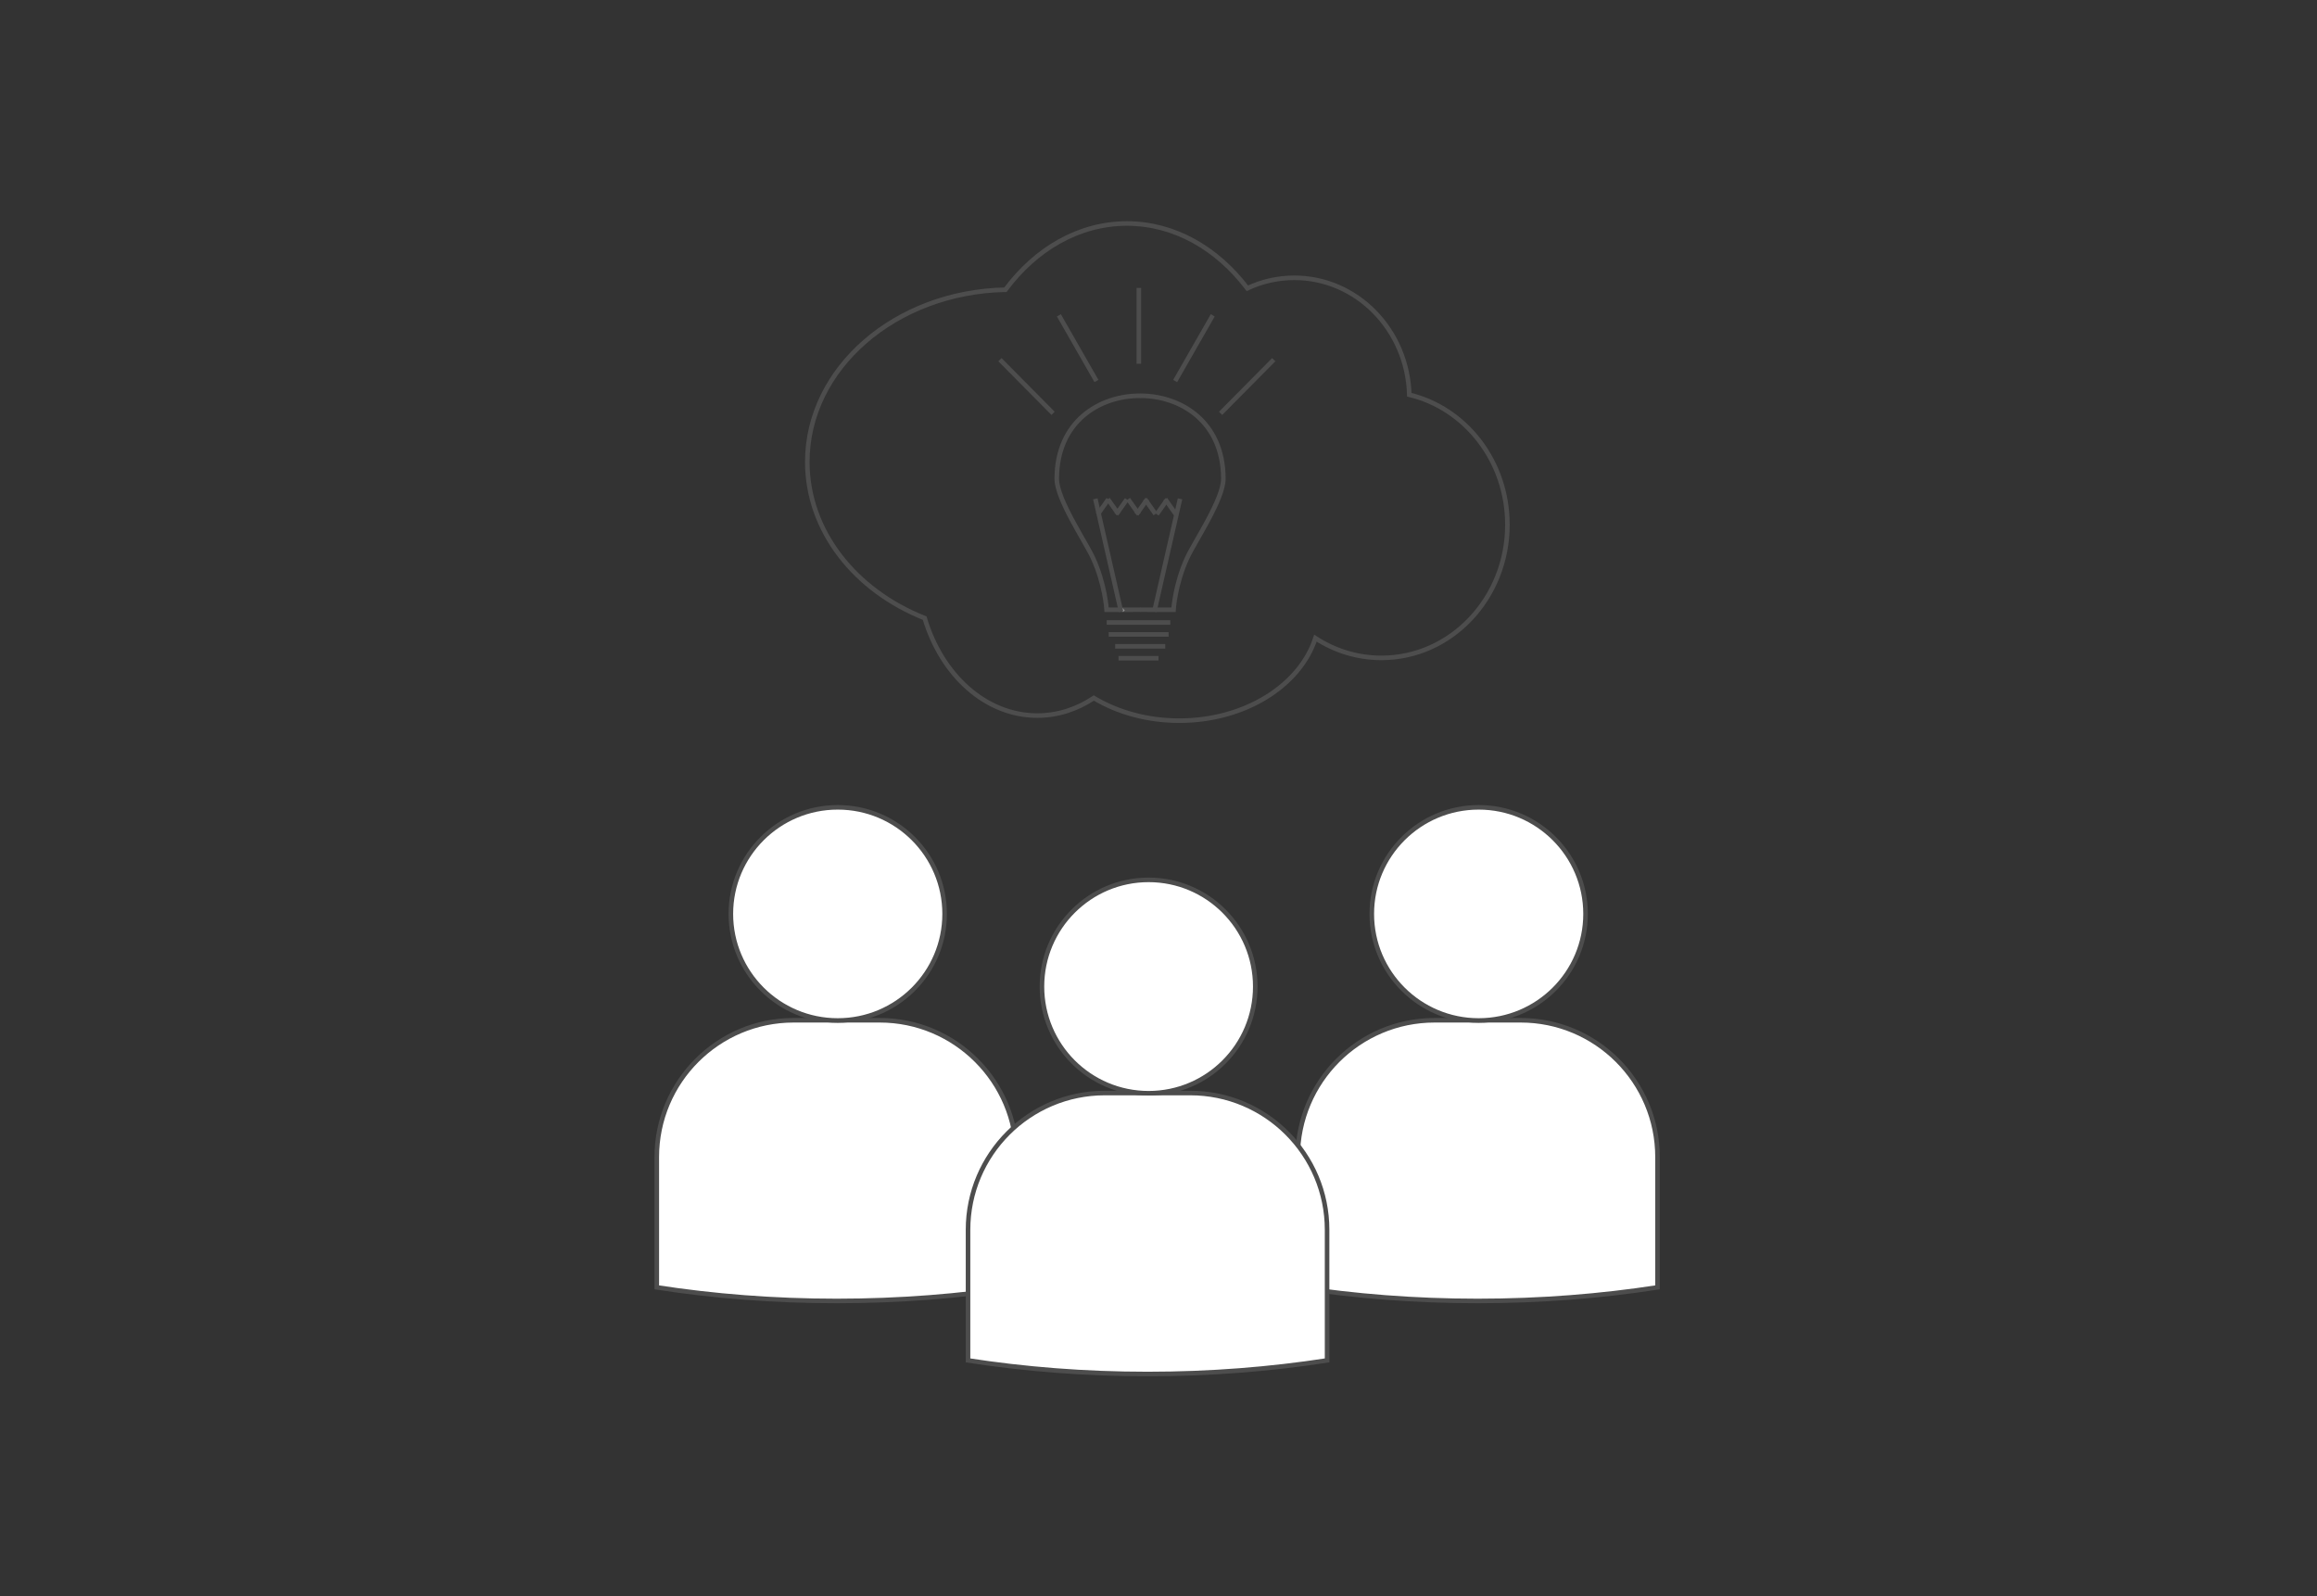 <?xml version="1.0" encoding="UTF-8" standalone="no"?>
<svg width="1016px" height="700px" viewBox="0 0 1016 700" version="1.1" xmlns="http://www.w3.org/2000/svg" xmlns:xlink="http://www.w3.org/1999/xlink" xmlns:sketch="http://www.bohemiancoding.com/sketch/ns">
    <rect x="0" y="0" width="1016" height="700" fill="#333333" stroke="none"/>
    <!-- Generator: Sketch 3.4.2 (15857) - http://www.bohemiancoding.com/sketch -->
    <title>U! Unternehmen II aka Workshop</title>
    <desc>Created with Sketch.</desc>
    <defs>
        <path d="M157.765,210.49 L157.765,153.367 C157.765,120.23 130.897,93.369 97.755,93.369 L60.01,93.369 C26.863,93.369 0,120.231 0,153.367 L0,210.49 C24.794,214.322 51.316,216.452 78.882,216.452 C106.448,216.452 132.97,214.322 157.765,210.49 Z" id="path-1"></path>
        <ellipse id="path-2" cx="79.346" cy="46.735" rx="46.865" ry="46.735"></ellipse>
        <path d="M157.765,210.49 L157.765,153.367 C157.765,120.23 130.897,93.369 97.755,93.369 L60.01,93.369 C26.863,93.369 0,120.231 0,153.367 L0,210.49 C24.794,214.322 51.316,216.452 78.882,216.452 C106.448,216.452 132.97,214.322 157.765,210.49 Z" id="path-3"></path>
        <ellipse id="path-4" cx="79.346" cy="46.735" rx="46.865" ry="46.735"></ellipse>
        <path d="M157.477,210.704 L157.477,153.467 C157.477,120.32 130.614,93.466 97.477,93.466 L60.033,93.466 C26.897,93.466 0.033,120.329 0.033,153.467 L0.033,210.704 C24.776,214.54 51.245,216.672 78.755,216.672 C106.265,216.672 132.733,214.54 157.477,210.704 Z" id="path-5"></path>
        <ellipse id="path-6" cx="79.218" cy="46.781" rx="46.77" ry="46.781"></ellipse>
    </defs>
    <g id="3.-Finale-Auswahl" stroke="none" stroke-width="1" fill="none" fill-rule="evenodd" sketch:type="MSPage">
        <g id="U!-Unternehmen-II-aka-Workshop" sketch:type="MSArtboardGroup">
            <g id="all" sketch:type="MSLayerGroup" transform="translate(288, 98)">
                <g id="people" transform="translate(0, 256)">
                    <g>
                        <g id="human-left">
                            <g id="Rectangle-246">
                                <use stroke="#4D4D4D" stroke-width="2" fill="#FFFFFF" fill-rule="evenodd" sketch:type="MSShapeGroup" xlink:href="#path-1"></use>
                                <use stroke="none" fill="none" xlink:href="#path-1"></use>
                            </g>
                            <g id="Oval-15">
                                <use stroke="#4D4D4D" stroke-width="2" fill="#FFFFFF" fill-rule="evenodd" sketch:type="MSShapeGroup" xlink:href="#path-2"></use>
                                <use stroke="none" fill="none" xlink:href="#path-2"></use>
                            </g>
                        </g>
                        <g id="human-right" transform="translate(281.049, 0)">
                            <g id="Rectangle-246">
                                <use stroke="#4D4D4D" stroke-width="2" fill="#FFFFFF" fill-rule="evenodd" sketch:type="MSShapeGroup" xlink:href="#path-3"></use>
                                <use stroke="none" fill="none" xlink:href="#path-3"></use>
                            </g>
                            <g id="Oval-15">
                                <use stroke="#4D4D4D" stroke-width="2" fill="#FFFFFF" fill-rule="evenodd" sketch:type="MSShapeGroup" xlink:href="#path-4"></use>
                                <use stroke="none" fill="none" xlink:href="#path-4"></use>
                            </g>
                        </g>
                        <g id="human" transform="translate(136.446, 31.808)">
                            <g id="Rectangle-246">
                                <use stroke="#4D4D4D" stroke-width="2" fill="#FFFFFF" fill-rule="evenodd" sketch:type="MSShapeGroup" xlink:href="#path-5"></use>
                                <use stroke="none" fill="none" xlink:href="#path-5"></use>
                            </g>
                            <g id="Oval-15">
                                <use stroke="#4D4D4D" stroke-width="2" fill="#FFFFFF" fill-rule="evenodd" sketch:type="MSShapeGroup" xlink:href="#path-6"></use>
                                <use stroke="none" fill="none" xlink:href="#path-6"></use>
                            </g>
                        </g>
                    </g>
                </g>
                <path d="M191.643,208.069 C184.255,212.982 175.814,215.768 166.85,215.768 C144.202,215.768 124.893,197.984 117.462,173.032 C87.068,161.02 66,134.866 66,104.536 C66,63.427 104.704,29.989 152.875,29.038 C166.146,11.177 185.104,0 206.152,0 C226.951,0 245.71,10.914 258.957,28.408 C265.249,25.453 272.224,23.809 279.565,23.809 C306.921,23.809 329.19,46.63 329.969,75.091 C354.603,80.969 373,104.245 373,132.065 C373,164.322 348.266,190.471 317.755,190.471 C307.142,190.471 297.227,187.307 288.81,181.822 C282.06,202.615 257.905,218 229.14,218 C215.028,218 202.025,214.297 191.643,208.069 Z" id="cloud" stroke="#4D4D4D" stroke-width="2" sketch:type="MSShapeGroup"></path>
                <g id="lightbulb" transform="translate(151, 29)" sketch:type="MSShapeGroup">
                    <g id="Rectangle-16-+-Rectangle-16-Copy" transform="translate(24.391, 46.286)" stroke="#4D4D4D" stroke-width="2">
                        <path d="M36.458,94.058 C43.83,94.06 51.196,94.065 51.196,94.065 C51.196,94.065 51.812,82.958 57.215,71.279 C60.491,64.196 73.045,45.645 73.045,36.683 C73.045,11.232 53.939,0.262 36.777,0.262 C36.671,0.262 36.564,0.262 36.458,0.263" id="Rectangle-16"></path>
                        <path d="M36.587,94.058 C29.215,94.06 21.849,94.065 21.849,94.065 C21.849,94.065 21.232,82.958 15.83,71.279 C12.554,64.196 0,45.645 0,36.683 C0,11.232 19.106,0.262 36.268,0.262 C36.374,0.262 36.48,0.262 36.587,0.263" id="Rectangle-16-Copy"></path>
                    </g>
                    <path d="M47.304,145.949 L73.174,145.949" id="Line" stroke="#4D4D4D" stroke-width="2" stroke-linecap="square"></path>
                    <path d="M48.159,151.175 L72.435,151.175" id="Line-Copy" stroke="#4D4D4D" stroke-width="2" stroke-linecap="square"></path>
                    <path d="M51,156.401 L70.957,156.401" id="Line-Copy-2" stroke="#4D4D4D" stroke-width="2" stroke-linecap="square"></path>
                    <path d="M52.478,161.627 L68,161.627" id="Line-Copy-3" stroke="#4D4D4D" stroke-width="2" stroke-linecap="square"></path>
                    <path id="Line" stroke="#979797" stroke-linecap="square" d="M53.088,140.219 L53.476,140.612"></path>
                    <path d="M52.349,140.218 L41.52,92.703" id="Line" stroke="#4D4D4D" stroke-width="2" stroke-linecap="square"></path>
                    <path d="M78.219,140.218 L67.39,92.703" id="Line-Copy-4" stroke="#4D4D4D" stroke-width="2" stroke-linecap="square" transform="translate(72.804, 116.461) scale(-1, 1) translate(-72.804, -116.461) "></path>
                    <path d="M42.958,97.673 L46.444,92.743" id="Line" stroke="#4D4D4D" stroke-width="2" stroke-linecap="square"></path>
                    <path d="M47.388,92.69 L50.841,97.573" id="Line" stroke="#4D4D4D" stroke-width="2" stroke-linecap="square"></path>
                    <path d="M51.084,97.678 L54.529,92.808" id="Line" stroke="#4D4D4D" stroke-width="2" stroke-linecap="square"></path>
                    <path d="M56.262,92.696 L59.784,97.676" id="Line" stroke="#4D4D4D" stroke-width="2" stroke-linecap="square"></path>
                    <path d="M59.954,97.678 L63.481,92.69" id="Line" stroke="#4D4D4D" stroke-width="2" stroke-linecap="square"></path>
                    <path d="M63.653,92.696 L67.095,97.563" id="Line" stroke="#4D4D4D" stroke-width="2" stroke-linecap="square"></path>
                    <path d="M68.827,97.673 L72.26,92.819" id="Line" stroke="#4D4D4D" stroke-width="2" stroke-linecap="square"></path>
                    <path d="M72.523,92.696 L75.983,97.588" id="Line" stroke="#4D4D4D" stroke-width="2" stroke-linecap="square"></path>
                    <g id="strahlen" stroke="#4D4D4D" stroke-width="2" stroke-linecap="square">
                        <path d="M118.833,53.531 L96.93,31.427" id="Line-Copy-5" transform="translate(107.881, 42.479) scale(-1, 1) translate(-107.881, -42.479) "></path>
                        <path d="M76.8,39.204 L92.288,12.133" id="Line-Copy-6"></path>
                        <path d="M60.386,31.509 L60.386,0.25" id="Line-Copy-8"></path>
                        <path d="M25.813,39.204 L41.302,12.133" id="Line-Copy-7" transform="translate(33.557, 25.668) scale(-1, 1) translate(-33.557, -25.668) "></path>
                        <path d="M22.07,53.531 L0.167,31.427" id="Line"></path>
                    </g>
                </g>
            </g>
        </g>
    </g>
</svg>